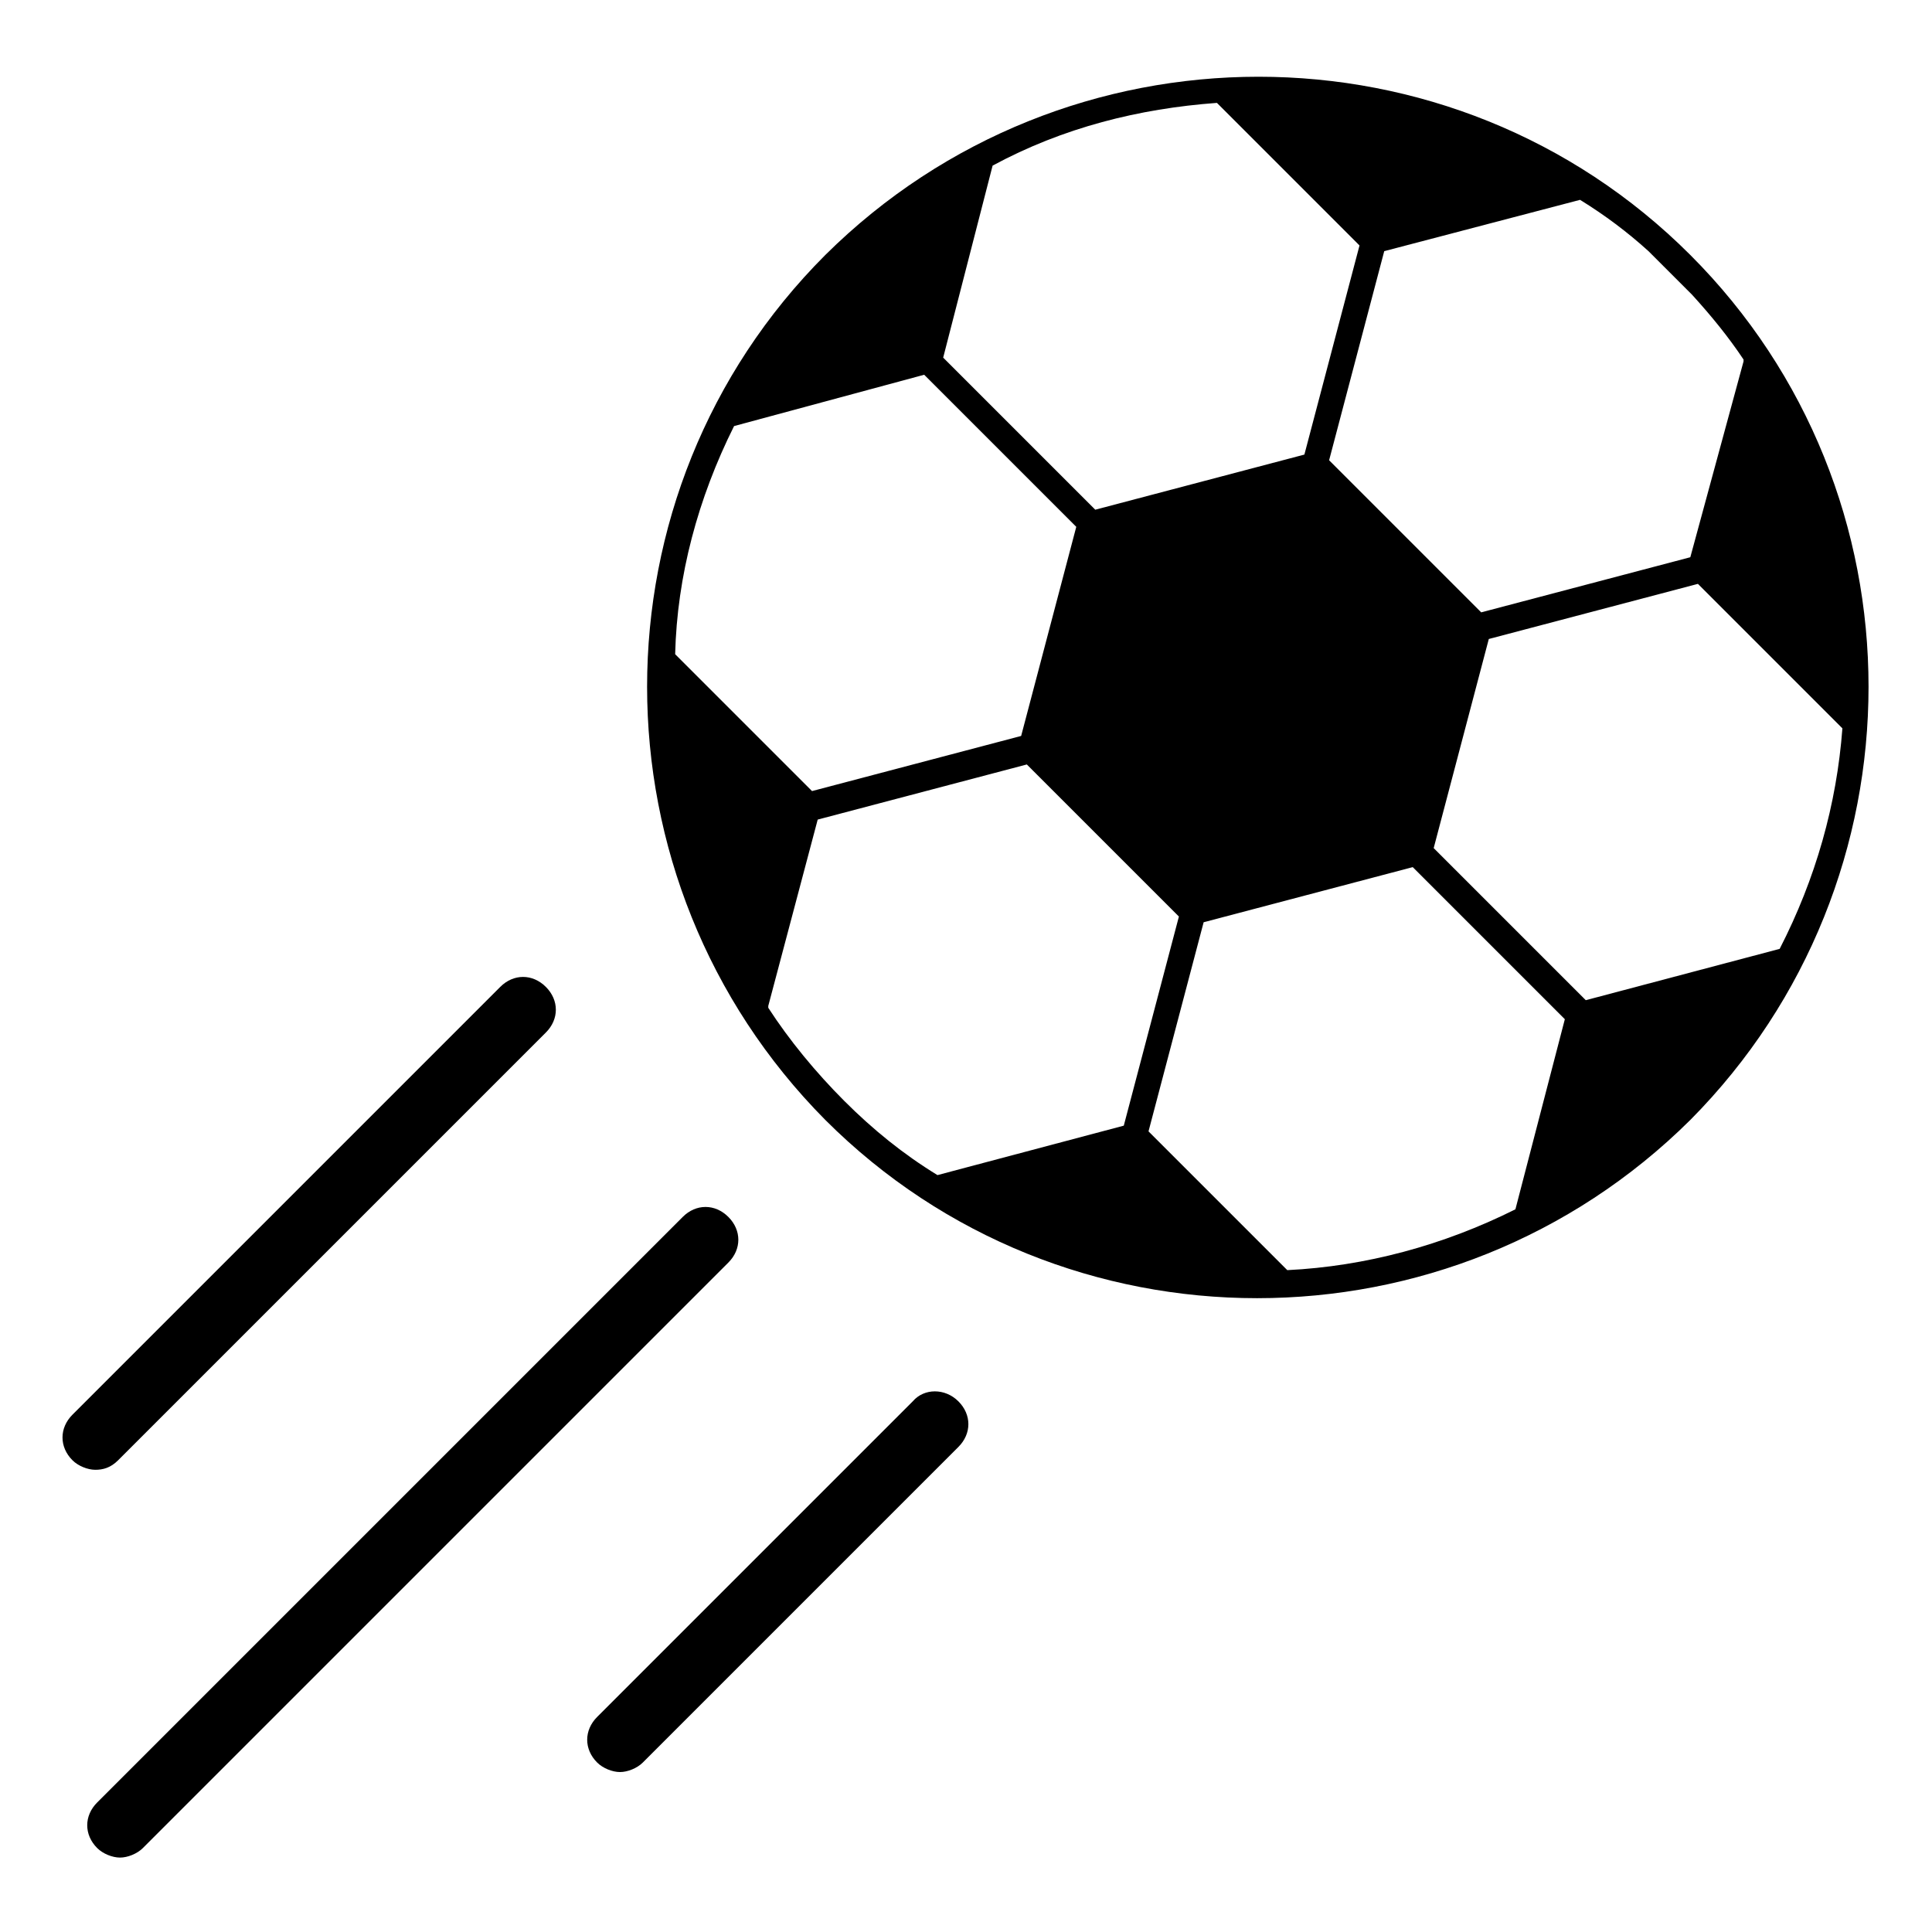 <?xml version="1.0" encoding="UTF-8"?>
<!-- The Best Svg Icon site in the world: iconSvg.co, Visit us! https://iconsvg.co -->
<svg fill="#000000" width="800px" height="800px" version="1.1" viewBox="144 144 512 512" xmlns="http://www.w3.org/2000/svg">
 <g>
  <path d="m591.95 211.57c-62.977-62.977-165.75-62.977-229.23 0-62.977 62.977-62.977 165.75 0 229.23 62.977 62.977 165.75 62.977 229.23 0 62.977-63.48 62.977-166.26 0-229.23zm-29.219-14.609c6.551 4.031 12.594 8.566 18.137 13.602l11.586 11.586c5.039 5.543 9.574 11.082 13.602 17.129v0.504l-14.105 51.891-55.418 14.609-40.305-40.305 14.609-55.418zm-155.68-9.07c18.641-10.078 38.793-15.113 59.449-16.625l37.785 37.785-14.609 55.418-55.418 14.609-40.305-40.305zm-68.516 69.023 50.383-13.602 40.305 40.305-14.609 55.418-55.418 14.609-36.273-36.273c0.496-20.656 6.039-41.312 15.613-60.457zm53.906 198.5c-9.07-5.543-17.129-12.09-24.688-19.648-7.559-7.559-14.609-16.121-20.152-24.688v-0.504l13.098-49.375 55.418-14.609 40.305 40.305-14.609 55.418zm153.16 9.066c-19.145 9.574-39.801 15.113-60.457 16.121l-36.777-36.777 14.609-55.418 55.418-14.609 40.305 40.305zm70.031-69.02-51.387 13.602-40.305-40.305 14.609-55.418 55.418-14.609 38.289 38.289c-1.512 20.152-7.051 39.801-16.625 58.441z"/>
  <path d="m175.3 530.99 113.36-113.36c3.527-3.527 3.527-8.566 0-12.09-3.527-3.527-8.566-3.527-12.09 0l-113.36 113.36c-3.527 3.527-3.527 8.566 0 12.09 1.512 1.512 4.031 2.519 6.047 2.519 2.012 0 4.027-0.504 6.043-2.519z"/>
  <path d="m337.02 466.5c-3.527-3.527-8.566-3.527-12.09 0l-155.17 155.17c-3.527 3.527-3.527 8.566 0 12.09 1.512 1.512 4.031 2.519 6.047 2.519s4.535-1.008 6.047-2.519l155.17-155.17c3.523-3.523 3.523-8.562-0.004-12.09z"/>
  <path d="m385.89 515.37-83.633 83.633c-3.527 3.527-3.527 8.566 0 12.09 1.512 1.512 4.031 2.519 6.047 2.519 2.016 0 4.535-1.008 6.047-2.519l83.633-83.633c3.527-3.527 3.527-8.566 0-12.09-3.527-3.527-9.07-3.527-12.094 0z"/>
 </g>
</svg>